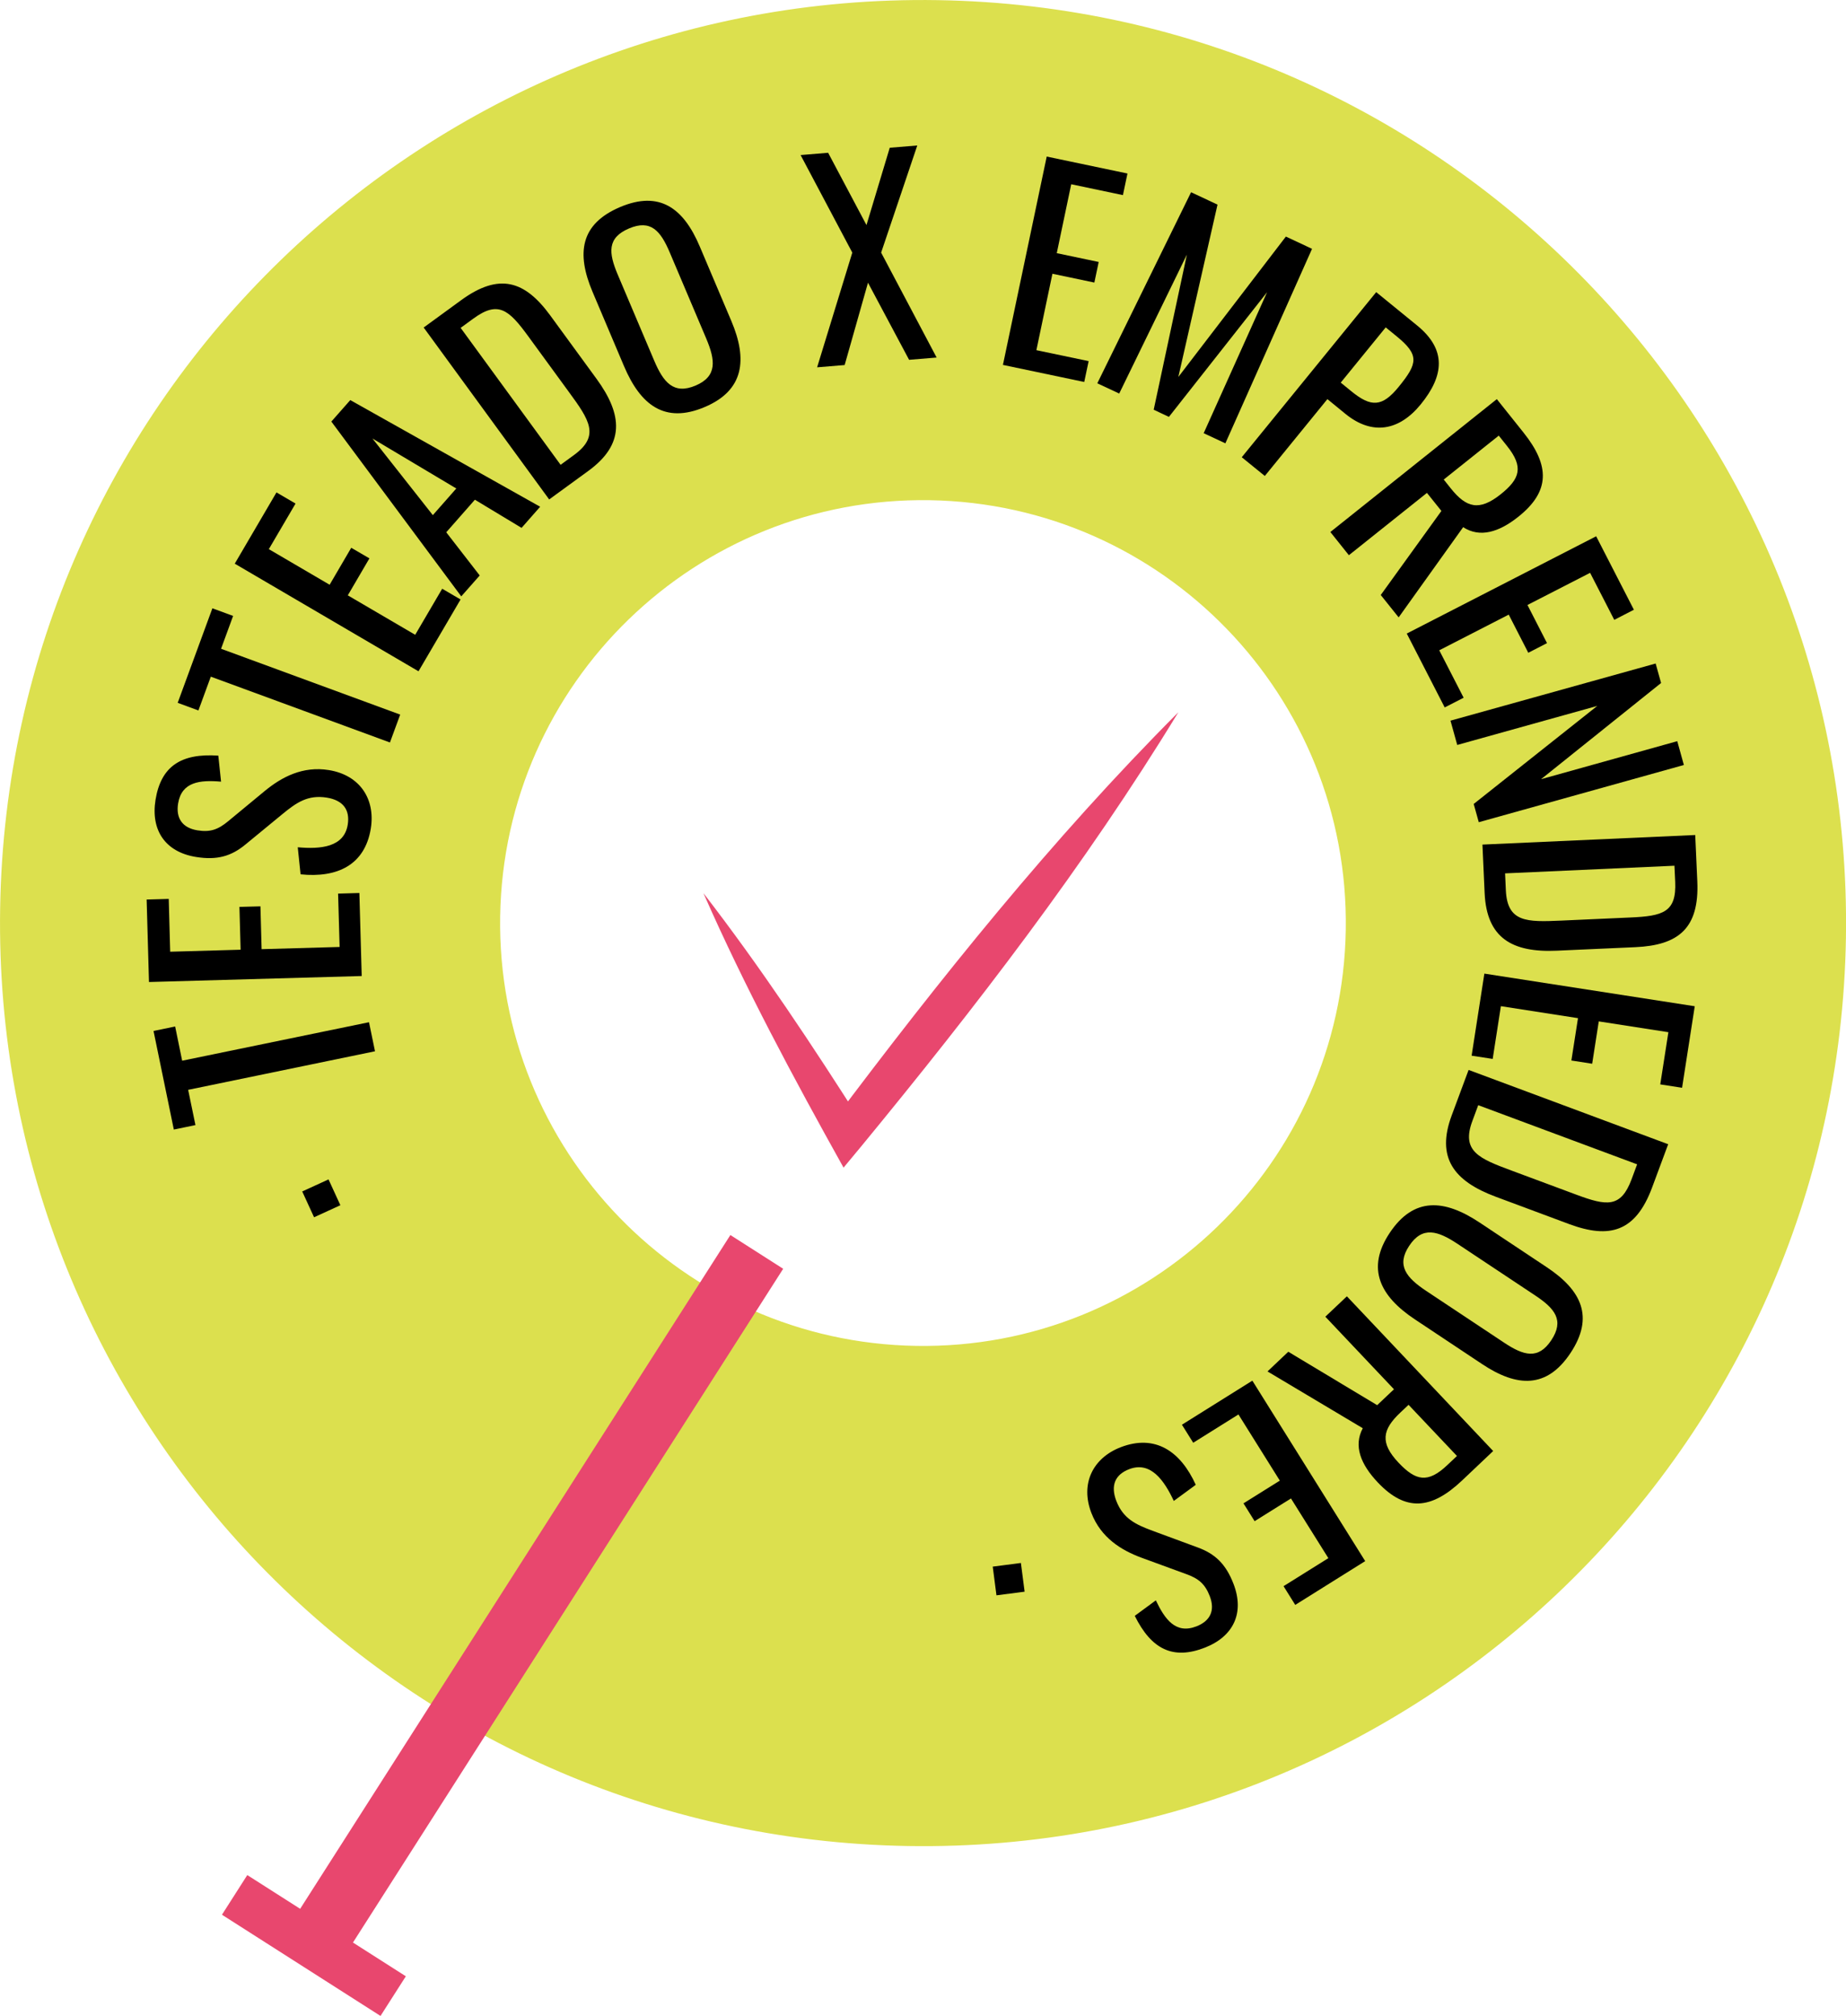 <?xml version="1.0" encoding="utf-8"?>
<!-- Generator: Adobe Illustrator 27.6.1, SVG Export Plug-In . SVG Version: 6.00 Build 0)  -->
<svg version="1.2" baseProfile="tiny" id="Capa_1" xmlns="http://www.w3.org/2000/svg" xmlns:xlink="http://www.w3.org/1999/xlink"
	 x="0px" y="0px" viewBox="0 0 268.14 292.8" overflow="visible" xml:space="preserve">
<g>
	<path fill="#DCE04E" d="M136.22,0.02C62.19-1.17,1.21,57.88,0.02,131.91c-1.19,74.03,57.86,135.02,131.9,136.21
		c74.04,1.19,135.02-57.87,136.21-131.9C269.31,62.19,210.26,1.21,136.22,0.02 M133.08,195.48c-33.92-0.55-60.97-28.48-60.43-62.4
		c0.55-33.92,28.48-60.97,62.4-60.43c33.92,0.55,60.97,28.48,60.43,62.4S167,196.03,133.08,195.48"/>
	<polygon fill="#E8476E" points="32.24,278.1 35.92,272.34 43.6,277.24 106.09,179.38 113.76,184.28 51.27,282.14 58.95,287.04 
		55.27,292.8 	"/>
	<g>
		<circle fill="none" cx="134.07" cy="134.07" r="81.7"/>
		<path d="M45.62,176.8l-1.72-3.75l3.82-1.75l1.72,3.75L45.62,176.8z"/>
		<path d="M27.33,158.29l1.06,5.12l-3.14,0.65l-2.95-14.32l3.14-0.65l1.02,4.97l27.14-5.59l0.87,4.22L27.33,158.29z"/>
		<path d="M21.64,142.63l-0.34-11.98l3.21-0.09l0.21,7.67l10.23-0.29l-0.17-6.22l3.05-0.08l0.17,6.22l11.33-0.32l-0.22-7.75
			l3.09-0.09l0.34,12.06L21.64,142.63z"/>
		<path d="M43.66,126.99l-0.41-3.93c3.32,0.3,6.73,0,7.26-3.28c0.35-2.19-0.7-3.55-3.04-3.93c-2.75-0.44-4.41,0.72-6.42,2.37
			l-5.35,4.4c-2.1,1.75-4.17,2.34-7.22,1.85c-4.48-0.72-6.6-3.89-5.89-8.3c0.79-4.86,3.69-6.79,9.12-6.42l0.4,3.78
			c-3.05-0.26-5.72,0-6.24,3.17c-0.34,2.11,0.59,3.54,2.81,3.9c1.85,0.3,2.99-0.1,4.47-1.33l5.36-4.43
			c2.41-1.97,5.46-3.61,9.26-2.99c4.52,0.73,6.78,4.23,6.09,8.49C53,125.64,48.98,127.54,43.66,126.99z"/>
		<path d="M30.62,98.28l-1.8,4.91l-3.01-1.11l5.04-13.73l3.01,1.11l-1.75,4.77l26.02,9.56l-1.49,4.05L30.62,98.28z"/>
		<path d="M34.1,81.87l6.06-10.35l2.77,1.62l-3.88,6.62l8.83,5.17l3.14-5.37l2.64,1.54l-3.14,5.37l9.79,5.73l3.92-6.69l2.67,1.56
			L60.79,97.5L34.1,81.87z"/>
		<path d="M48.13,61.23l2.75-3.12l27.58,15.49l-2.7,3.07l-6.78-4.09l-4.16,4.73l4.86,6.27l-2.68,3.04L48.13,61.23z M66.28,70.95
			l-12.18-7.26l8.77,11.13L66.28,70.95z"/>
		<path d="M61.54,47.57l5.43-3.96c5.55-4.05,9.27-2.84,12.96,2.21l6.71,9.19c3.87,5.3,4.08,9.54-1.16,13.37l-5.71,4.16L61.54,47.57z
			 M83.4,66.07c3.79-2.77,2.19-5.1-0.76-9.13l-5.92-8.11c-2.81-3.85-4.35-5.19-7.93-2.58l-1.88,1.37l14.52,19.89L83.4,66.07z"/>
		<path d="M90.64,53.18l-4.57-10.79c-2.38-5.62-1.77-9.86,3.99-12.31c5.73-2.43,9.21,0.12,11.58,5.71l4.59,10.83
			c2.37,5.59,1.86,10.08-3.87,12.5C96.56,61.58,93.04,58.84,90.64,53.18z M102.58,49.16l-5.29-12.48c-1.34-3.16-2.76-4.84-5.92-3.5
			c-3.2,1.36-2.98,3.54-1.64,6.71l5.29,12.48c1.34,3.16,2.82,4.98,6.02,3.63C104.2,54.65,103.92,52.33,102.58,49.16z"/>
		<path d="M123.8,36.69l-7.51-14.17l4-0.33l5.57,10.5l3.38-11.23l4-0.33l-5.25,15.56l8.06,15.24l-4,0.33l-5.97-11.2l-3.39,11.96
			l-4,0.33L123.8,36.69z"/>
		<path d="M152.04,22.74l11.73,2.46l-0.66,3.14l-7.51-1.58l-2.1,10.01l6.09,1.28l-0.63,2.99l-6.09-1.28l-2.33,11.1l7.59,1.59
			l-0.64,3.03l-11.81-2.48L152.04,22.74z"/>
		<path d="M173.01,27.92l3.84,1.8l-5.69,25.03l15.62-20.39l3.8,1.78l-12.59,28.25l-3.15-1.47l9.21-20.48l-14.26,18.11l-2.21-1.04
			l4.82-22.53l-9.83,20.18l-3.18-1.49L173.01,27.92z"/>
		<path d="M199.9,42.43l5.95,4.85c4.29,3.5,3.92,7.28,0.52,11.45c-3.11,3.82-7.02,4.57-10.93,1.39l-2.63-2.15l-9.09,11.16
			l-3.35-2.72L199.9,42.43z M196.29,56.83c2.87,2.34,4.47,2.31,6.88-0.65c2.77-3.4,3.03-4.62-0.32-7.35l-1.57-1.28l-6.53,8.02
			L196.29,56.83z"/>
		<path d="M217.42,57.97l3.88,4.86c3.86,4.83,3.85,8.55-0.75,12.22c-2.83,2.26-5.59,3.09-8.02,1.52l-9.37,13.1l-2.6-3.25l8.81-12.21
			l-2.1-2.62l-11.34,9.05l-2.69-3.37L217.42,57.97z M210.73,70.93c2.26,2.83,4.13,3.34,7.24,0.87c2.83-2.26,3.38-3.97,0.92-7.04
			l-1.19-1.49l-7.99,6.38L210.73,70.93z"/>
		<path d="M231.85,77.89l5.48,10.67l-2.85,1.47l-3.51-6.83l-9.1,4.67l2.84,5.54l-2.72,1.4l-2.84-5.54l-10.09,5.18l3.54,6.89
			l-2.75,1.41l-5.51-10.73L231.85,77.89z"/>
		<path d="M240.49,96.37l0.79,2.83l-17.43,13.97l19.78-5.52l0.96,3.46l-29.79,8.31l-0.74-2.65l17.95-14.24l-20.34,5.67l-0.98-3.53
			L240.49,96.37z"/>
		<path d="M246.24,121.28l0.3,6.71c0.31,6.87-2.75,9.3-9.01,9.58l-11.37,0.51c-6.56,0.3-10.21-1.87-10.51-8.35l-0.32-7.06
			L246.24,121.28z M218.73,129.29c0.21,4.69,3.04,4.64,8.04,4.42l10.03-0.45c4.77-0.21,6.73-0.76,6.53-5.19l-0.11-2.33l-24.6,1.11
			L218.73,129.29z"/>
		<path d="M246.17,146.15l-1.84,11.84l-3.17-0.49l1.18-7.58l-10.11-1.57l-0.96,6.15l-3.02-0.47l0.96-6.15l-11.2-1.74l-1.19,7.66
			l-3.06-0.47l1.85-11.92L246.17,146.15z"/>
		<path d="M242.31,166.19l-2.34,6.3c-2.4,6.44-6.17,7.48-12.04,5.3l-10.66-3.97c-6.15-2.29-8.67-5.71-6.41-11.8l2.46-6.62
			L242.31,166.19z M213.87,162.81c-1.64,4.4,0.98,5.46,5.67,7.2l9.41,3.5c4.47,1.67,6.49,1.93,8.04-2.22l0.81-2.18l-23.08-8.59
			L213.87,162.81z"/>
		<path d="M214.91,177.56l9.76,6.49c5.09,3.38,6.91,7.25,3.45,12.47c-3.44,5.18-7.75,4.98-12.81,1.62l-9.79-6.51
			c-5.06-3.36-7.11-7.38-3.66-12.56C205.35,173.82,209.8,174.16,214.91,177.56z M207.17,187.5l11.29,7.5
			c2.86,1.9,4.97,2.52,6.87-0.34c1.92-2.89,0.53-4.6-2.33-6.5l-11.29-7.5c-2.86-1.9-5.1-2.61-7.02,0.29
			C202.79,183.81,204.3,185.59,207.17,187.5z"/>
		<path d="M216.89,210.75l-4.52,4.28c-4.49,4.25-8.2,4.55-12.24,0.28c-2.49-2.63-3.55-5.31-2.18-7.87l-13.84-8.25l3.02-2.86
			l12.91,7.76l2.44-2.31l-9.97-10.54l3.13-2.96L216.89,210.75z M203.41,205.16c-2.64,2.49-2.99,4.4-0.26,7.29
			c2.49,2.63,4.24,3.04,7.09,0.33l1.39-1.31l-7.03-7.43L203.41,205.16z"/>
		<path d="M198.3,226.74l-10.16,6.36l-1.7-2.72l6.51-4.07l-5.43-8.67l-5.28,3.3l-1.62-2.59l5.28-3.3l-6.01-9.61l-6.57,4.11
			l-1.64-2.62l10.23-6.4L198.3,226.74z"/>
		<path d="M173.69,215.66L170.5,218c-1.41-3.02-3.39-5.81-6.49-4.61c-2.07,0.8-2.71,2.4-1.86,4.61c1.01,2.6,2.85,3.44,5.28,4.34
			l6.5,2.4c2.57,0.93,4.13,2.42,5.24,5.3c1.64,4.24-0.02,7.67-4.19,9.28c-4.59,1.78-7.73,0.25-10.15-4.63l3.06-2.25
			c1.32,2.77,2.89,4.94,5.89,3.78c1.99-0.77,2.76-2.29,1.94-4.4c-0.68-1.75-1.6-2.54-3.4-3.19l-6.53-2.39
			c-2.92-1.08-5.87-2.89-7.26-6.49c-1.65-4.27,0.23-7.99,4.25-9.55C167.8,208.27,171.48,210.78,173.69,215.66z"/>
		<path d="M148.83,231.18l-4.09,0.53l-0.54-4.17l4.09-0.53L148.83,231.18z"/>
	</g>
	<path fill="#E8476E" d="M102.18,129.73c8.33,10.78,15.86,22.15,23.16,33.64c0,0-4.51-0.29-4.51-0.29
		c15.62-20.82,31.93-41.18,50.33-59.63c-13.57,22.25-29.5,42.91-46.03,63.01c0,0-2.6,3.13-2.6,3.13
		C115.27,156.57,108.19,143.39,102.18,129.73L102.18,129.73z"/>
</g>
</svg>
